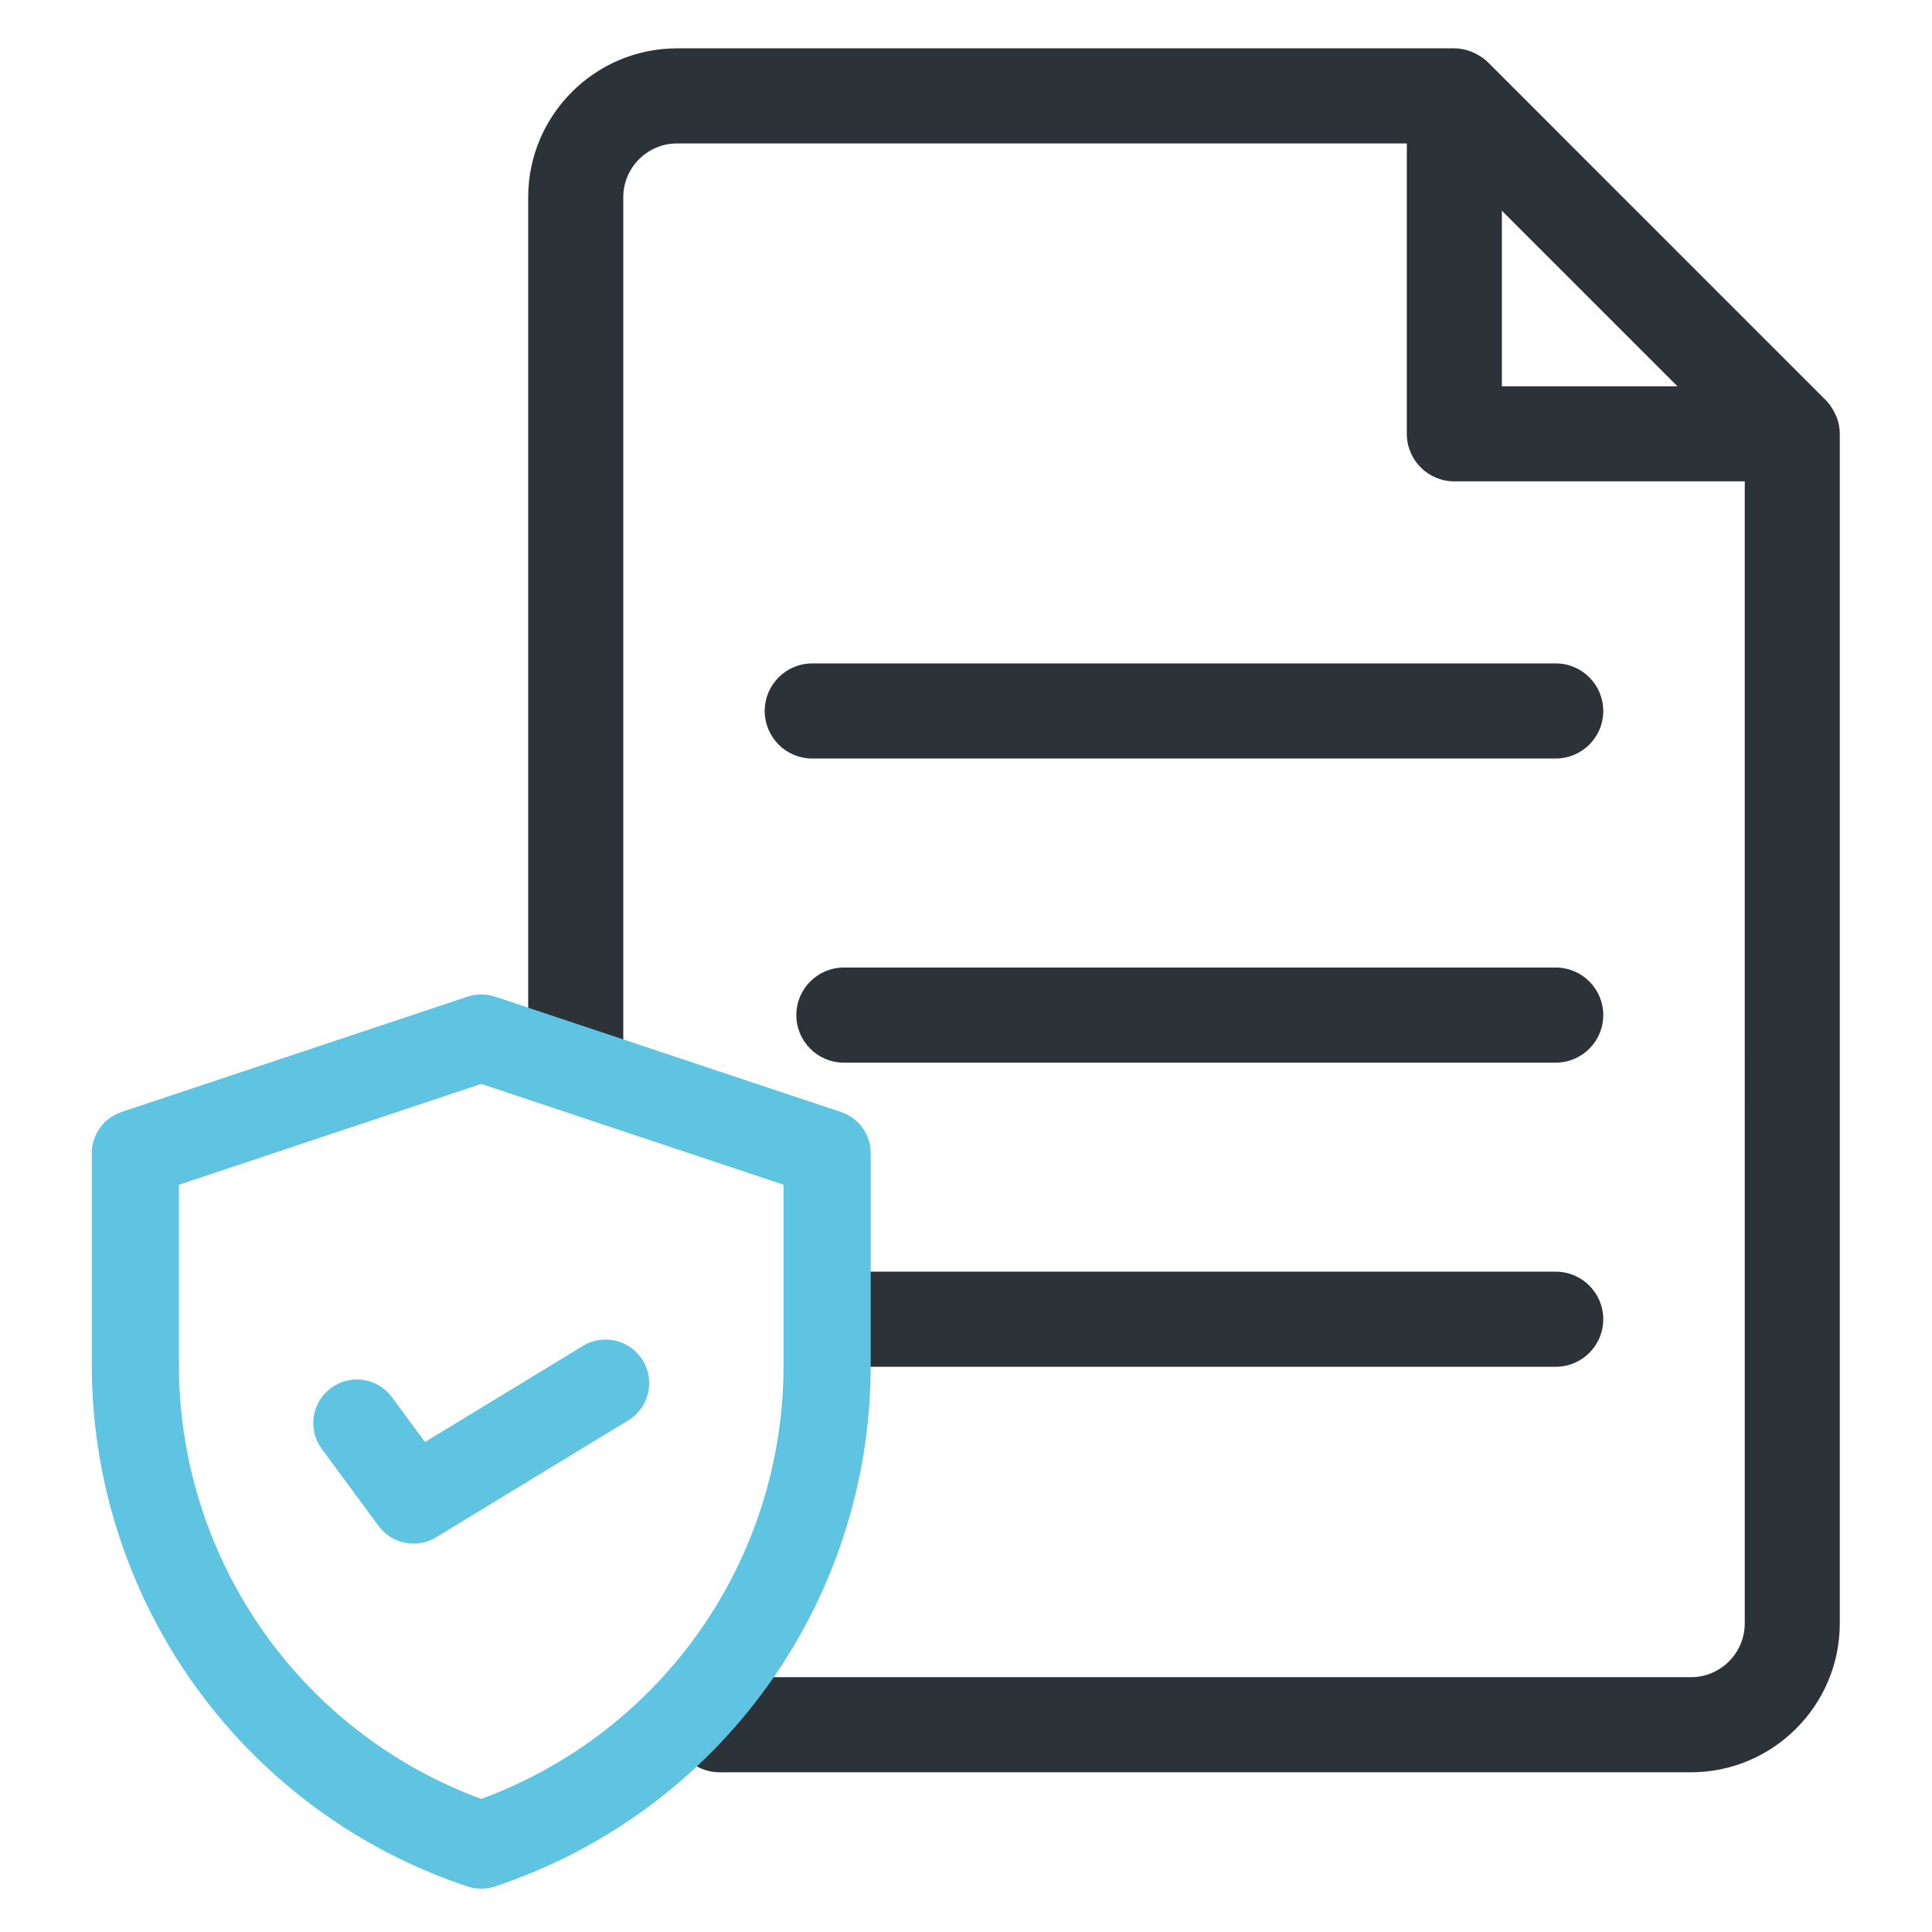<?xml version="1.0" encoding="utf-8"?>
<svg xmlns="http://www.w3.org/2000/svg" xmlns:xlink="http://www.w3.org/1999/xlink" version="1.1" id="Ebene_1" x="0px" y="0px" viewBox="0 0 65 65" style="enable-background:new 0 0 65 65;" xml:space="preserve" width="75" height="75">
<style type="text/css">
	.st0{fill:#5FC4E1;}
	.st1{fill:#F1FAFC;}
	.st2{fill:#FFFFFF;}
	.st3{fill:none;stroke:#000000;stroke-width:4.2;stroke-linejoin:round;stroke-miterlimit:10;}
	.st4{fill:none;stroke:#000000;stroke-width:4.2;stroke-linecap:round;stroke-linejoin:round;stroke-miterlimit:10;}
	.st5{fill:#181715;}
	.st6{fill:none;stroke:#000000;stroke-width:4.2;stroke-linecap:round;stroke-linejoin:bevel;stroke-miterlimit:10;}
	.st7{fill:#351786;}
	.st8{fill:#181715;enable-background:new    ;}
	.st9{fill:#293238;}
	.st10{fill:none;}
	.st11{fill:none;stroke:#22C5DE;stroke-width:2.5;}
	.st12{enable-background:new    ;}
	.st13{fill:#22C5DE;}
	.st14{clip-path:url(#SVGID_00000113325575752373012300000011989320680731156917_);}
	.st15{fill:none;stroke:#000000;stroke-width:18.683;stroke-linecap:round;stroke-linejoin:round;stroke-miterlimit:13.333;}
	.st16{fill:none;stroke:#000000;stroke-width:4.273;stroke-linecap:round;stroke-linejoin:round;stroke-miterlimit:10;}
	.st17{fill:#FFFFFF;stroke:#000000;stroke-width:4.2;stroke-linecap:round;stroke-linejoin:round;stroke-miterlimit:10;}
	.st18{fill:#FFFFFF;stroke:#000000;stroke-width:4.2;stroke-linejoin:round;stroke-miterlimit:10;}
	.st19{fill:#2B3238;}
	.st20{fill:none;stroke:#2B3238;stroke-width:3.2;stroke-linecap:round;stroke-linejoin:round;stroke-miterlimit:13.333;}
	.st21{fill:none;stroke:#5FC4E1;stroke-width:2.316;stroke-linecap:round;stroke-linejoin:round;stroke-miterlimit:13.333;}
	.st22{fill:none;stroke:#5FC4E1;stroke-width:3.2;stroke-linecap:round;stroke-linejoin:round;stroke-miterlimit:13.333;}
	.st23{fill:#F5F5F5;}
	.st24{fill:none;stroke:#2B3238;stroke-width:3.2;stroke-linecap:round;stroke-linejoin:round;stroke-miterlimit:10;}
</style>
<g>
	<g id="g1893_00000050630105799347318930000008290793106841919645_" transform="matrix(1.333,0,0,-1.333,0,682.667)">
		<g id="g1895_00000028312006596319386310000006984136553915304606_">
			<g>
				<g id="g1897_00000001639310872417470530000002372304880123164340_">
					<path class="st19" d="M46.412,501.406c-0.001,0.003-0,0.005-0.001,0.008       c-0.02,0.101-0.058,0.197-0.103,0.29c-0.011,0.024-0.024,0.046-0.037,0.069       c-0.052,0.091-0.112,0.178-0.188,0.254l-8.528,8.529c-0.076,0.076-0.164,0.137-0.257,0.189       c-0.022,0.012-0.043,0.024-0.065,0.035c-0.163,0.08-0.342,0.128-0.527,0.128H17.089       c-2.072,0-3.758-1.686-3.758-3.759v-21.831c0-0.663,0.537-1.2,1.2-1.2s1.2,0.537,1.2,1.2v21.831       c0,0.749,0.609,1.359,1.359,1.359h18.417v-7.329c0-0.663,0.537-1.2,1.2-1.2h7.329V471.156       c0-0.749-0.609-1.359-1.359-1.359h-24.512c-0.663,0-1.2-0.537-1.2-1.2s0.538-1.2,1.2-1.2h24.512       c2.072,0,3.758,1.686,3.758,3.759v30.022C46.435,501.255,46.426,501.331,46.412,501.406z M37.906,502.378v4.432       l4.433-4.432H37.906z"/>
					<g id="g1915_00000039122593724772316100000006119147940923572409_" transform="translate(215.362,225)">
						<path class="st19" d="M-176.097,260.308h-17.966c-0.663,0-1.2,0.537-1.2,1.2s0.537,1.2,1.2,1.2        h17.966c0.663,0,1.2-0.537,1.2-1.2S-175.435,260.308-176.097,260.308z"/>
					</g>
					<g id="g1919_00000071555512958366752540000005060685622614295731_" transform="translate(206,315)">
						<path class="st19" d="M-166.735,177.984h-18.764c-0.663,0-1.2,0.537-1.2,1.2s0.537,1.2,1.2,1.2        h18.764c0.663,0,1.2-0.537,1.2-1.2S-166.072,177.984-166.735,177.984z"/>
					</g>
					<g id="g1923_00000099662305161286178480000013682342787633318312_" transform="translate(256,135)">
						<path class="st19" d="M-216.735,342.632h-17.966c-0.663,0-1.2,0.537-1.2,1.2s0.537,1.2,1.2,1.2        h17.966c0.663,0,1.2-0.537,1.2-1.2S-216.072,342.632-216.735,342.632z"/>
					</g>
				</g>
			</g>
		</g>
	</g>
	<g>
		<g>
			<path class="st0" d="M16.192,63.543c-0.157,0-0.313-0.025-0.464-0.075c-3.301-1.099-6.215-3.101-8.427-5.789     c-2.718-3.302-4.213-7.474-4.213-11.748v-7.129c0-0.631,0.404-1.191,1.002-1.391l11.638-3.88     c0.301-0.1,0.626-0.1,0.927,0l11.637,3.88c0.599,0.199,1.002,0.76,1.002,1.391v7.129     c0,7.969-5.079,15.016-12.639,17.536C16.505,63.517,16.348,63.543,16.192,63.543z M6.019,39.859v6.072     c0,3.596,1.259,7.106,3.545,9.884c1.758,2.135,4.04,3.755,6.627,4.708c6.104-2.248,10.171-8.051,10.171-14.592     v-6.072l-10.171-3.391L6.019,39.859z"/>
			<path class="st0" d="M13.915,51.932c-0.451,0-0.894-0.208-1.181-0.596l-1.908-2.588     c-0.481-0.652-0.342-1.57,0.31-2.05c0.651-0.482,1.569-0.342,2.05,0.309l1.112,1.508l5.315-3.234     c0.691-0.421,1.593-0.201,2.015,0.491c0.421,0.692,0.201,1.594-0.49,2.014l-6.461,3.931     C14.439,51.862,14.176,51.932,13.915,51.932z"/>
		</g>
	</g>
</g>
</svg>
